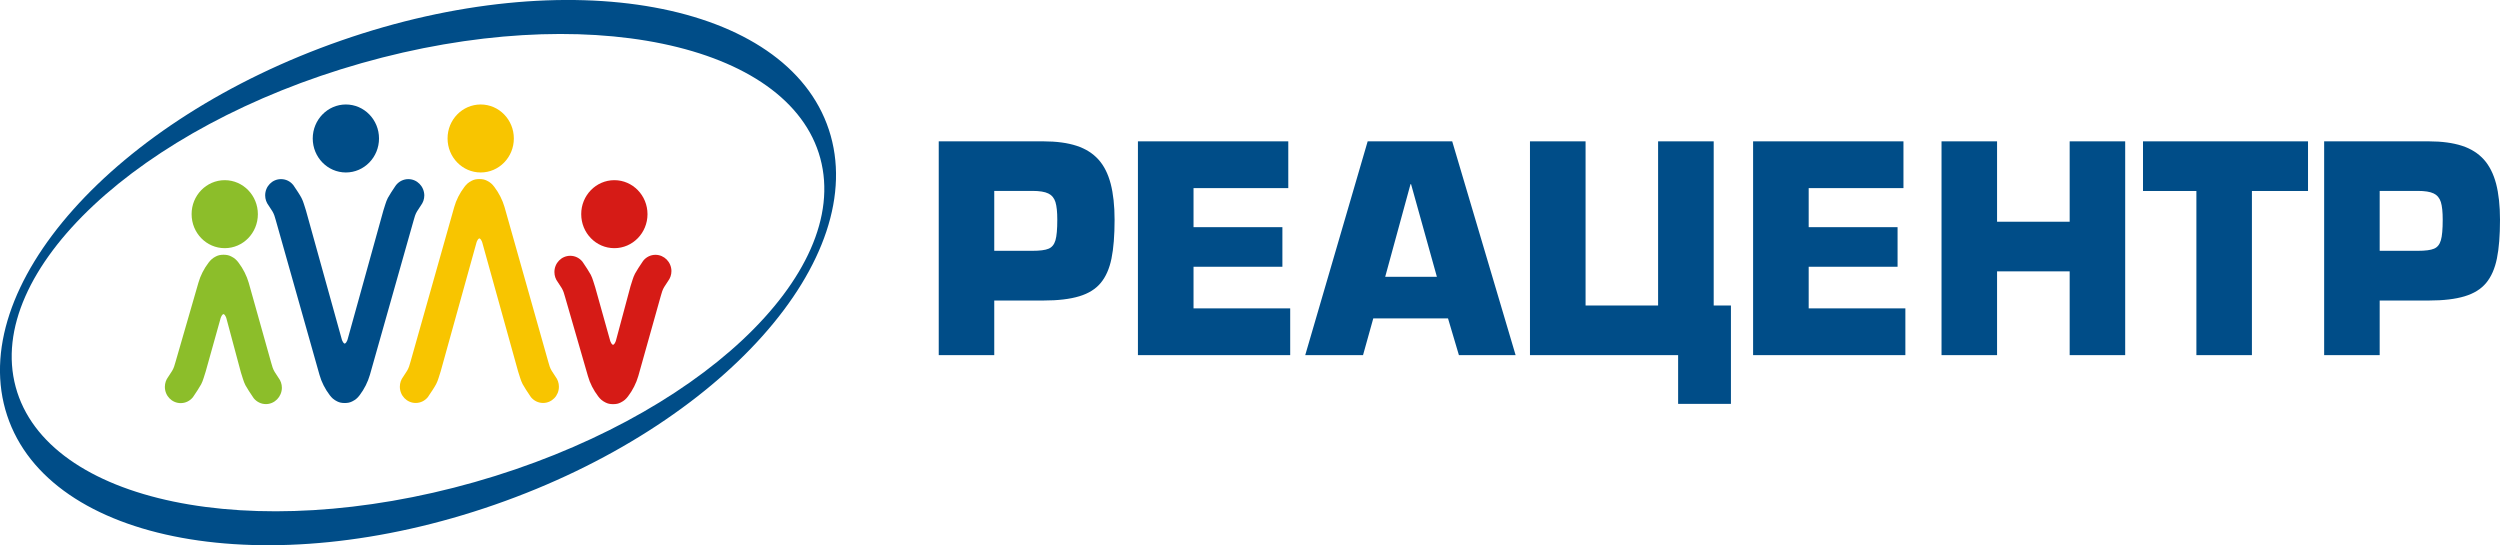 <?xml version="1.0" encoding="UTF-8"?> <svg xmlns="http://www.w3.org/2000/svg" width="188" height="41" viewBox="0 0 188 41" fill="none"> <g clip-path="url(#clip0_2238_389)"> <path d="M74.774 18.861H77.631C78.196 18.861 78.606 18.81 78.855 18.702C79.104 18.6 79.276 18.39 79.37 18.071C79.464 17.753 79.508 17.236 79.508 16.52C79.508 15.941 79.464 15.504 79.37 15.197C79.276 14.896 79.099 14.68 78.833 14.549C78.567 14.418 78.163 14.356 77.626 14.356H74.768V18.861H74.774ZM74.774 26.706H70.593V10.629H78.467C79.453 10.629 80.284 10.743 80.959 10.964C81.64 11.186 82.183 11.533 82.604 11.998C83.025 12.464 83.324 13.066 83.523 13.816C83.717 14.566 83.817 15.47 83.817 16.526C83.817 17.708 83.739 18.679 83.584 19.441C83.429 20.202 83.157 20.815 82.775 21.276C82.393 21.736 81.856 22.071 81.158 22.281C80.466 22.491 79.569 22.599 78.467 22.599H74.768V26.706H74.774Z" fill="#004D88"></path> <path d="M89.753 14.146V17.083H96.436V20.06H89.753V23.19H97.023V26.706H85.572V10.629H96.879V14.146H89.753Z" fill="#004D88"></path> <path d="M108.054 20.815L106.111 13.845H106.072L104.167 20.815H108.054ZM108.891 23.945H103.27L102.5 26.706H98.153L102.849 10.629H109.206L113.974 26.706H109.71L108.891 23.945Z" fill="#004D88"></path> <path d="M119.235 22.974H124.689V10.629H128.87V22.974H130.166V30.371H126.195V26.706H115.054V10.629H119.235V22.974Z" fill="#004D88"></path> <path d="M136.013 14.146V17.083H142.697V20.06H136.013V23.19H143.284V26.706H131.833V10.629H143.14V14.146H136.013Z" fill="#004D88"></path> <path d="M159.814 10.629V26.706H155.639V20.406H150.179V26.706H146.003V10.629H150.179V16.674H155.639V10.629H159.814Z" fill="#004D88"></path> <path d="M169.344 14.362V26.706H165.169V14.362H161.154V10.629H173.563V14.362H169.344Z" fill="#004D88"></path> <path d="M178.957 18.861H181.815C182.379 18.861 182.789 18.81 183.038 18.702C183.288 18.6 183.459 18.39 183.553 18.071C183.648 17.753 183.692 17.236 183.692 16.52C183.692 15.941 183.648 15.504 183.553 15.197C183.459 14.896 183.282 14.68 183.016 14.549C182.75 14.418 182.346 14.356 181.809 14.356H178.952V18.861H178.957ZM178.957 26.706H174.776V10.629H182.651C183.631 10.629 184.462 10.743 185.143 10.964C185.824 11.186 186.366 11.533 186.787 11.998C187.203 12.464 187.507 13.066 187.707 13.816C187.9 14.566 188 15.47 188 16.526C188 17.708 187.923 18.679 187.767 19.441C187.612 20.202 187.341 20.815 186.959 21.276C186.577 21.736 186.04 22.071 185.342 22.281C184.65 22.491 183.753 22.599 182.651 22.599H178.952V26.706H178.957Z" fill="#004D88"></path> <path d="M35.684 36.256C18.977 41 3.527 37.796 1.179 29.098C-1.163 20.395 10.477 9.493 27.184 4.749C43.891 0.006 59.34 3.21 61.688 11.908C64.036 20.611 52.396 31.507 35.684 36.256ZM62.331 9.754C59.146 0.114 42.728 -2.892 25.666 3.045C8.605 8.982 -2.647 21.605 0.537 31.246C3.721 40.886 20.134 43.892 37.201 37.955C54.268 32.024 65.515 19.395 62.331 9.754Z" fill="#004D88"></path> <path d="M30.706 13.47C30.34 13.47 30.014 13.64 29.798 13.902C29.798 13.902 29.798 13.902 29.798 13.896C29.781 13.924 29.753 13.953 29.731 13.992C29.726 13.998 29.726 14.004 29.72 14.009C29.554 14.248 29.283 14.668 29.166 14.884C29.011 15.18 28.939 15.521 28.829 15.833L26.16 25.451C26.16 25.451 26.093 25.78 25.922 25.843C25.75 25.78 25.683 25.451 25.683 25.451L23.009 15.833C22.898 15.515 22.826 15.18 22.671 14.884C22.56 14.668 22.283 14.248 22.117 14.009C22.112 14.004 22.112 13.998 22.106 13.992C22.078 13.953 22.056 13.924 22.04 13.896C22.04 13.896 22.04 13.896 22.04 13.902C21.824 13.634 21.497 13.47 21.131 13.47C20.473 13.47 19.941 14.015 19.941 14.691C19.941 14.975 20.035 15.236 20.196 15.447C20.284 15.577 20.417 15.782 20.484 15.89C20.605 16.089 20.677 16.322 20.738 16.555L24.028 28.195C24.177 28.729 24.443 29.252 24.797 29.718C24.947 29.916 25.096 30.058 25.351 30.183C25.534 30.274 25.672 30.303 25.922 30.308C26.171 30.303 26.309 30.274 26.492 30.183C26.747 30.058 26.896 29.916 27.046 29.718C27.395 29.257 27.66 28.729 27.815 28.195L31.11 16.555C31.171 16.327 31.238 16.094 31.365 15.89C31.431 15.782 31.564 15.577 31.653 15.447C31.813 15.236 31.908 14.975 31.908 14.691C31.896 14.015 31.365 13.47 30.706 13.47Z" fill="#004D88"></path> <path d="M26.01 7.857C27.389 7.857 28.502 9.004 28.502 10.413C28.502 11.828 27.383 12.97 26.01 12.97C24.631 12.97 23.518 11.822 23.518 10.413C23.518 9.004 24.637 7.857 26.01 7.857Z" fill="#004D88"></path> <path d="M40.839 30.303C40.474 30.303 40.147 30.132 39.931 29.871C39.915 29.843 39.887 29.814 39.865 29.774C39.859 29.769 39.859 29.763 39.854 29.757C39.688 29.519 39.416 29.098 39.3 28.882C39.145 28.587 39.073 28.246 38.962 27.934L36.288 18.316C36.288 18.316 36.221 17.986 36.049 17.924C35.878 17.986 35.811 18.316 35.811 18.316L33.137 27.934C33.026 28.252 32.954 28.587 32.799 28.882C32.688 29.098 32.411 29.519 32.245 29.757C32.24 29.763 32.24 29.769 32.234 29.774C32.206 29.814 32.184 29.843 32.168 29.871C31.946 30.138 31.625 30.303 31.259 30.303C30.601 30.303 30.069 29.757 30.069 29.081C30.069 28.797 30.163 28.536 30.324 28.326C30.412 28.195 30.545 27.99 30.611 27.883C30.733 27.684 30.805 27.451 30.866 27.218L34.156 15.577C34.305 15.043 34.571 14.521 34.925 14.055C35.075 13.856 35.224 13.714 35.479 13.589C35.662 13.498 35.8 13.47 36.049 13.464C36.299 13.47 36.437 13.498 36.62 13.589C36.874 13.714 37.024 13.856 37.173 14.055C37.522 14.515 37.788 15.043 37.943 15.577L41.233 27.218C41.294 27.445 41.36 27.678 41.487 27.883C41.554 27.99 41.687 28.195 41.775 28.326C41.936 28.536 42.03 28.797 42.03 29.081C42.03 29.757 41.498 30.303 40.839 30.303Z" fill="#F8C500"></path> <path d="M36.149 7.857C37.528 7.857 38.641 9.004 38.641 10.413C38.641 11.828 37.523 12.97 36.149 12.97C34.77 12.97 33.657 11.822 33.657 10.413C33.652 9.004 34.77 7.857 36.149 7.857Z" fill="#F8C500"></path> <path d="M49.29 19.162C48.924 19.162 48.598 19.332 48.382 19.594C48.365 19.622 48.337 19.651 48.315 19.69C48.31 19.696 48.31 19.702 48.304 19.707C48.138 19.946 47.867 20.366 47.751 20.582C47.595 20.878 47.523 21.219 47.413 21.531L46.338 25.542C46.338 25.542 46.272 25.871 46.1 25.934C45.929 25.871 45.862 25.542 45.862 25.542L44.76 21.605C44.649 21.287 44.577 20.952 44.422 20.656C44.306 20.44 44.035 20.02 43.869 19.781C43.863 19.776 43.863 19.77 43.858 19.764C43.83 19.724 43.808 19.696 43.791 19.668C43.57 19.401 43.248 19.236 42.883 19.236C42.224 19.236 41.692 19.781 41.692 20.457C41.692 20.741 41.786 21.003 41.947 21.213C42.036 21.344 42.169 21.548 42.235 21.656C42.357 21.855 42.429 22.088 42.49 22.321L44.212 28.28C44.361 28.814 44.627 29.337 44.982 29.803C45.131 30.002 45.281 30.143 45.535 30.268C45.718 30.359 45.857 30.388 46.106 30.393C46.355 30.388 46.493 30.359 46.676 30.268C46.931 30.143 47.08 30.002 47.23 29.803C47.579 29.343 47.845 28.814 48 28.28L49.694 22.247C49.755 22.02 49.822 21.787 49.949 21.582C50.015 21.474 50.148 21.27 50.237 21.139C50.397 20.929 50.492 20.668 50.492 20.384C50.486 19.707 49.949 19.162 49.29 19.162Z" fill="#D61B16"></path> <path d="M46.2 13.549C47.579 13.549 48.692 14.697 48.692 16.106C48.692 17.52 47.573 18.662 46.2 18.662C44.821 18.662 43.708 17.52 43.708 16.106C43.703 14.697 44.821 13.549 46.2 13.549Z" fill="#D61B16"></path> <path d="M19.996 30.388C19.631 30.388 19.304 30.217 19.088 29.956C19.071 29.928 19.044 29.899 19.021 29.86C19.016 29.854 19.016 29.848 19.01 29.843C18.844 29.604 18.573 29.183 18.456 28.968C18.302 28.672 18.23 28.331 18.119 28.019L17.044 24.008C17.044 24.008 16.978 23.678 16.806 23.616C16.635 23.678 16.568 24.008 16.568 24.008L15.466 27.945C15.355 28.263 15.284 28.598 15.129 28.894C15.012 29.11 14.741 29.53 14.575 29.769C14.569 29.774 14.569 29.78 14.564 29.786C14.536 29.825 14.514 29.854 14.497 29.882C14.276 30.149 13.954 30.314 13.589 30.314C12.93 30.314 12.398 29.769 12.398 29.093C12.398 28.808 12.493 28.547 12.653 28.337C12.742 28.206 12.875 28.002 12.941 27.894C13.063 27.695 13.135 27.462 13.196 27.229L14.918 21.27C15.068 20.736 15.333 20.213 15.688 19.747C15.837 19.554 15.987 19.406 16.241 19.281C16.424 19.191 16.563 19.162 16.812 19.156C17.061 19.162 17.2 19.191 17.382 19.281C17.637 19.406 17.787 19.548 17.936 19.747C18.285 20.207 18.551 20.736 18.706 21.27L20.4 27.303C20.461 27.53 20.528 27.763 20.655 27.968C20.721 28.076 20.854 28.28 20.943 28.411C21.104 28.621 21.198 28.882 21.198 29.166C21.186 29.843 20.649 30.388 19.996 30.388Z" fill="#8CBE2A"></path> <path d="M16.901 13.549C18.279 13.549 19.392 14.697 19.392 16.106C19.392 17.52 18.279 18.662 16.901 18.662C15.522 18.662 14.409 17.52 14.409 16.106C14.403 14.697 15.522 13.549 16.901 13.549Z" fill="#8CBE2A"></path> </g> <defs> <clipPath id="clip0_2238_389"> <rect width="188" height="41" fill="white"></rect> </clipPath> </defs> </svg> 
